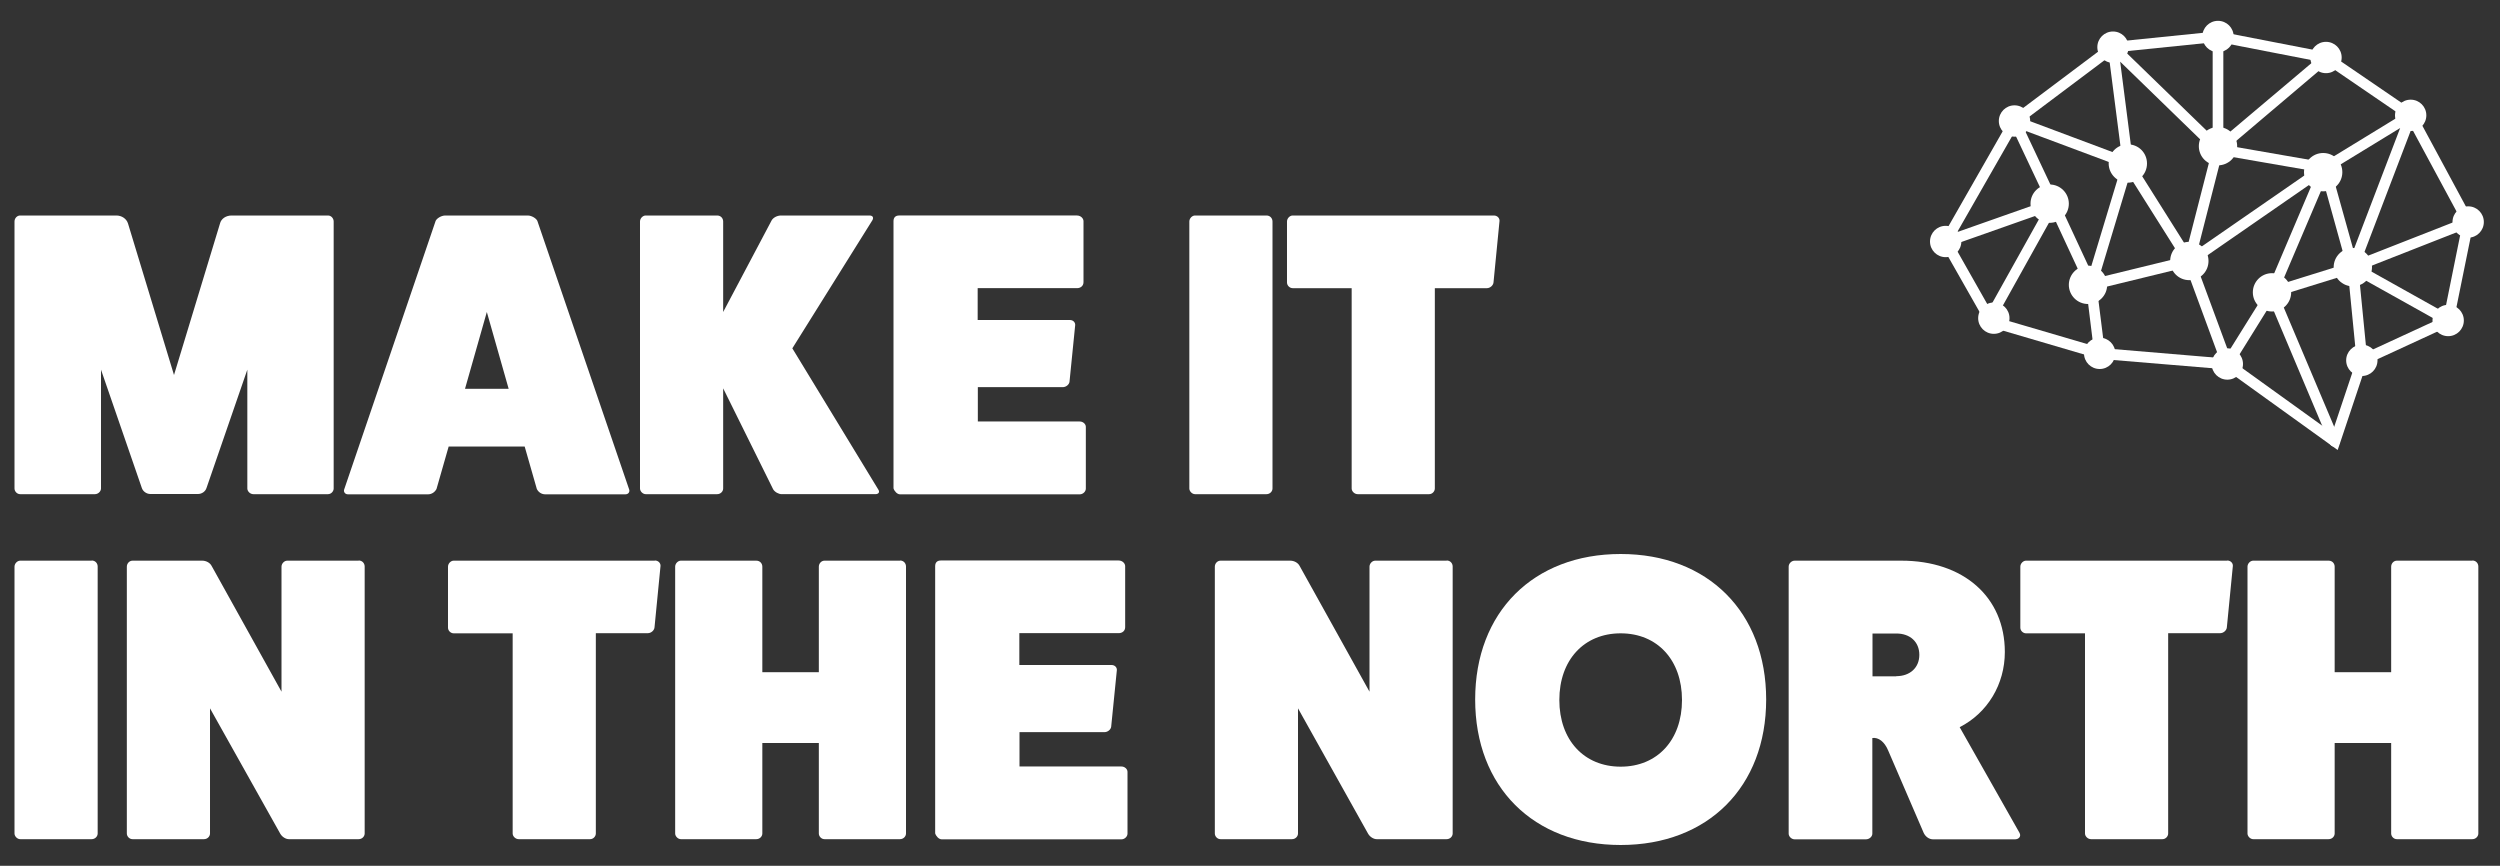 <?xml version="1.0" encoding="UTF-8"?> <svg xmlns="http://www.w3.org/2000/svg" viewBox="0 0 1500 519.5"><rect x="0" y="0" width="1500" height="519.5" fill="#333333" stroke="none"/><g fill="#fff"><path d="m1265.8 25.8-59 44.3-.5.4-.3.6-41.3 72.3-.9 1.6.9 1.6 27.2 47.9.6 1.1 1.2.4 65.3 19.2.3.1h.3l75.7 6.3 63.8 45.9 3.5 2.5 1.4-4.1 15.8-47.3 50.5-23.3 1.5-.7.3-1.6 12-59.1.2-1.1-.5-1-34.5-64-.4-.7-.6-.4-50.8-34.7-.6-.4-.6-.1-64.8-12.6-.4-.1h-.5l-63 6.4-.9.1zm-54.6 49 57.8-43.4 61.7-6.3 63.7 12.4 49.6 33.9 33.6 62.3-11.4 56.4-50.3 23.2-1.3.6-.4 1.3-14.9 44.5-61-43.9-.7-.5-.9-.1-76.3-6.4-63.7-18.7-25.6-45.2z"></path><path d="m1408.9 164.6 5.1 51.9c.2 1.8 1.7 3 3.5 2.9 1.8-.2 3.1-1.7 2.9-3.5l-4.9-49.8 51.9 29c1.5.9 3.5.3 4.3-1.2.9-1.5.3-3.5-1.2-4.3l-51.3-28.7 62.9-24.7c1.6-.6 2.5-2.5 1.8-4.1-.6-1.6-2.5-2.5-4.1-1.8l-62.5 24.5 32.2-84.4c.6-1.6-.2-3.5-1.9-4.1-1-.4-2.1-.2-3 .4l-50.2 30.7-56.3-9.8 59.6-50.5c1.3-1.2 1.5-3.2.4-4.5s-3.2-1.5-4.5-.4l-59.6 50.3v-60.6c0-1.8-1.4-3.2-3.2-3.2s-3.2 1.4-3.2 3.2v60l-57.6-55.9c-1.3-1.2-3.3-1.2-4.5.1-.7.8-1 1.8-.8 2.8l8.3 64.4-63-23.6c-.8-.3-1.8-.4-2.6 0-1.6.7-2.3 2.7-1.5 4.3l21.9 46.4-61.3 21.6c-1.7.6-2.5 2.4-2 4.1.6 1.7 2.4 2.5 4.1 2l56.7-20-34.2 61.3c-.9 1.5-.3 3.5 1.2 4.3 1.5.9 3.5.3 4.3-1.2l35.2-63.2 19.8 42.6 5 40.6c.2 1.8 1.8 3 3.6 2.8s3-1.8 2.8-3.6l-4.8-38.3 53.3-13 21.8 59.2c.2.6.7 1.2 1.3 1.6 1.5.9 3.5.5 4.4-1l23.5-37.8 35.3 83.7c.7 1.6 2.6 2.4 4.2 1.7s2.4-2.6 1.7-4.2l-36.4-86.1zm31.2-87.8-28 73.3-13.4-48zm-45.7 33.5 13.3 48-38.9 12.1zm-34.1 63.6-23.2 37.2-19.6-53.1 70.2-48.6zm-51.8-19.4-49.1 12 18.3-60.8zm-28.7-57.5-7.7-60 55.1 53.5-14.9 58.1zm-7 3-18.7 61.9-19.1-41.1-20-42.4zm60.3-6.9 53.7 9.3-68.1 47.1z"></path><g clip-rule="evenodd" fill-rule="evenodd"><path d="m1330.8 99.2c-6.4 0-11.5-5.1-11.5-11.5s5.2-11.5 11.5-11.5c6.4 0 11.5 5.2 11.5 11.5 0 6.4-5.2 11.5-11.5 11.5z"></path><path d="m1265.2 98.1c0-6.4 5.2-11.5 11.5-11.5 6.4 0 11.5 5.1 11.5 11.5s-5.1 11.5-11.5 11.5c-6.3 0-11.5-5.2-11.5-11.5z"></path><path d="m1229.8 110.7c6.4 0 11.5 5.2 11.5 11.5 0 6.4-5.1 11.5-11.5 11.5s-11.5-5.2-11.5-11.5c0-6.4 5.2-11.5 11.5-11.5z"></path><path d="m1252.8 159.4c6.4 0 11.5 5.1 11.5 11.5s-5.1 11.5-11.5 11.5-11.5-5.2-11.5-11.5 5.2-11.5 11.5-11.5z"></path><path d="m1313.6 145.1c6.4 0 11.5 5.1 11.5 11.5s-5.1 11.5-11.5 11.5-11.5-5.1-11.5-11.5 5.1-11.5 11.5-11.5z"></path><path d="m1363.2 163.9c6.4 0 11.5 5.2 11.5 11.5 0 6.4-5.1 11.5-11.5 11.5-6.3 0-11.5-5.1-11.5-11.5 0-6.3 5.1-11.5 11.5-11.5z"></path><path d="m1393.9 91.8c6.4 0 11.5 5.1 11.5 11.5s-5.1 11.5-11.5 11.5-11.5-5.1-11.5-11.5c0-6.3 5.1-11.5 11.5-11.5z"></path><path d="m1411.7 148.8c6.4 0 11.5 5.2 11.5 11.5s-5.2 11.5-11.5 11.5c-6.4 0-11.5-5.2-11.5-11.5s5.1-11.5 11.5-11.5z"></path><path d="m1446.4 59.8c5.2 0 9.4 4.2 9.4 9.4s-4.2 9.4-9.4 9.4-9.4-4.2-9.4-9.4 4.2-9.4 9.4-9.4z"></path><path d="m1471.5 133.2c0-5.2 4.2-9.4 9.4-9.4s9.4 4.2 9.4 9.4-4.2 9.4-9.4 9.4-9.4-4.2-9.4-9.4z"></path><path d="m1468.9 182.9c5.2 0 9.4 4.2 9.4 9.4s-4.2 9.4-9.4 9.4-9.4-4.2-9.4-9.4 4.2-9.4 9.4-9.4z"></path><path d="m1417.1 206.8c5.2 0 9.4 4.2 9.4 9.4s-4.2 9.4-9.4 9.4-9.4-4.2-9.4-9.4 4.3-9.4 9.4-9.4z"></path><circle cx="1336.4" cy="218.4" r="9.4"></circle><path d="m1259.8 202.6c5.2 0 9.4 4.2 9.4 9.4s-4.2 9.4-9.4 9.4-9.4-4.2-9.4-9.4 4.2-9.4 9.4-9.4z"></path><path d="m1196.3 181.5c5.2 0 9.4 4.2 9.4 9.4s-4.2 9.4-9.4 9.4-9.4-4.2-9.4-9.4 4.2-9.4 9.4-9.4z"></path><path d="m1167.4 135.5c5.2 0 9.4 4.2 9.4 9.4s-4.2 9.4-9.4 9.4-9.4-4.2-9.4-9.4 4.2-9.4 9.4-9.4z"></path><path d="m1199.3 72.6c0-5.2 4.2-9.4 9.4-9.4s9.4 4.2 9.4 9.4-4.2 9.4-9.4 9.4-9.4-4.2-9.4-9.4z"></path><path d="m1267.8 37.7c-5.2 0-9.4-4.2-9.4-9.4s4.2-9.4 9.4-9.4 9.4 4.2 9.4 9.4c-.1 5.2-4.3 9.4-9.4 9.4z"></path><path d="m1330.8 31.3c-5.2 0-9.4-4.2-9.4-9.4s4.2-9.4 9.4-9.4 9.4 4.2 9.4 9.4-4.2 9.4-9.4 9.4z"></path><path d="m1395.6 43.9c-5.2 0-9.4-4.2-9.4-9.4s4.2-9.4 9.4-9.4 9.4 4.2 9.4 9.4-4.2 9.4-9.4 9.4z"></path></g><path d="m196.8 129.3c1.9 0 3.4 1.7 3.4 3.6v160.2c0 1.7-1.5 3.4-3.4 3.4h-44.8c-1.9 0-3.6-1.7-3.6-3.4v-71.3l-24.5 71c-.7 2.2-2.9 3.6-5.1 3.6h-28.6c-2.2 0-4.4-1.5-5.1-3.6l-24.5-71v71.3c0 1.7-1.7 3.4-3.6 3.4h-44.9c-1.9 0-3.4-1.7-3.4-3.4v-160.2c0-1.9 1.5-3.6 3.4-3.6h57.7c3.2 0 6.1 1.9 7 4.8l27.6 90.9 27.6-90.9c.7-2.9 3.6-4.8 7-4.8z"></path><path d="m377.4 293.4c.7 1.5-.2 3.2-2.2 3.2h-48c-2.2 0-4.1-1.2-5.1-3.2l-7.3-25.5h-45.6l-7.3 25.5c-1 1.9-2.9 3.2-5.1 3.2h-48c-1.9 0-2.9-1.7-2.2-3.2l54.8-160.9c.7-1.5 3.4-3.2 5.8-3.2h49.4c2.4 0 5.1 1.7 5.8 3.2zm-85.3-106.2-13.1 46.1h26.2z"></path><path d="m526.9 293.6c1.2 1.7.2 2.9-1.7 2.9h-56.2c-1.7 0-4.1-1.2-5.1-2.9l-30-60.6v60.1c0 1.7-1.5 3.4-3.6 3.4h-42.9c-1.7 0-3.4-1.7-3.4-3.4v-160.2c0-1.9 1.7-3.6 3.4-3.6h42.9c2.2 0 3.6 1.7 3.6 3.6v54.3l29.1-55c1-1.7 3.4-2.9 5.6-2.9h53.1c1.9 0 2.7 1.2 1.7 2.9l-48 76.8z"></path><path d="m647.9 252.9c1.9 0 3.6 1.5 3.6 3.2v37.1c0 1.7-1.7 3.4-3.6 3.4h-107.9c-1.7 0-3.4-1.9-3.9-3.6v-160.3c0-2.2 1.2-3.4 3.4-3.4h106.7c2.2 0 3.9 1.7 3.9 3.4v36.6c0 2.2-1.7 3.6-3.9 3.6h-59.6v19.1h55.3c2.2 0 3.4 1.7 3.2 3.2l-3.4 33.9c-.2 1.5-1.9 3.2-4.1 3.2h-50.9v20.6z"></path><path d="m759.9 129.3c2.2 0 3.6 1.7 3.6 3.6v160.2c0 1.7-1.5 3.4-3.6 3.4h-42.9c-1.7 0-3.4-1.7-3.4-3.4v-160.2c0-1.9 1.7-3.6 3.4-3.6z"></path><path d="m896.3 129.3c2.2 0 3.6 1.7 3.4 3.4l-3.6 36.8c-.2 1.9-2.2 3.4-3.9 3.4h-31.3v120.2c0 1.7-1.5 3.4-3.4 3.4h-42.9c-1.9 0-3.6-1.7-3.6-3.4v-120.2h-35.4c-1.7 0-3.4-1.5-3.4-3.4v-36.6c0-1.9 1.7-3.6 3.4-3.6z"></path><path d="m55 336.3c2.2 0 3.6 1.7 3.6 3.6v160.2c0 1.7-1.5 3.4-3.6 3.4h-42.9c-1.7 0-3.4-1.7-3.4-3.4v-160.1c0-1.9 1.7-3.6 3.4-3.6h42.9z"></path><path d="m215.2 336.3c2.2 0 3.6 1.7 3.6 3.6v160.2c0 1.7-1.5 3.4-3.6 3.4h-41.9c-1.7 0-3.9-1.2-5.1-3.2l-42.2-75.3v75.1c0 1.7-1.5 3.4-3.6 3.4h-42.9c-1.9 0-3.4-1.7-3.4-3.4v-160.1c0-1.9 1.5-3.6 3.4-3.6h41.9c2.2 0 4.6 1.2 5.6 3.2l41.9 75.4v-75c0-1.9 1.7-3.6 3.4-3.6h42.9z"></path><path d="m392.9 336.3c2.2 0 3.6 1.7 3.4 3.4l-3.6 36.8c-.2 1.9-2.2 3.4-3.9 3.4h-31.3v120.2c0 1.7-1.5 3.4-3.4 3.4h-42.9c-1.9 0-3.6-1.7-3.6-3.4v-120.1h-35.4c-1.7 0-3.4-1.5-3.4-3.4v-36.6c0-1.9 1.7-3.6 3.4-3.6h120.7z"></path><path d="m540 336.3c2.2 0 3.6 1.7 3.6 3.6v160.2c0 1.7-1.5 3.4-3.6 3.4h-45.3c-1.9 0-3.4-1.7-3.4-3.4v-54.3h-33.9v54.3c0 1.7-1.5 3.4-3.6 3.4h-45.3c-1.7 0-3.4-1.7-3.4-3.4v-160.1c0-1.9 1.7-3.6 3.4-3.6h45.3c2.2 0 3.6 1.7 3.6 3.6v63.3h33.9v-63.3c0-1.9 1.5-3.6 3.4-3.6h45.3z"></path><path d="m672.9 459.9c1.9 0 3.6 1.5 3.6 3.2v37.1c0 1.7-1.7 3.4-3.6 3.4h-107.9c-1.7 0-3.4-1.9-3.9-3.6v-160.3c0-2.2 1.2-3.4 3.4-3.4h106.7c2.2 0 3.9 1.7 3.9 3.4v36.6c0 2.2-1.7 3.6-3.9 3.6h-59.6v19.1h55.3c2.2 0 3.4 1.7 3.2 3.2l-3.4 33.9c-.2 1.5-1.9 3.2-4.1 3.2h-50.9v20.6z"></path><path d="m868 336.3c2.2 0 3.6 1.7 3.6 3.6v160.2c0 1.7-1.5 3.4-3.6 3.4h-42c-1.7 0-3.9-1.2-5.1-3.2l-42.1-75.3v75.1c0 1.7-1.5 3.4-3.6 3.4h-42.9c-1.9 0-3.4-1.7-3.4-3.4v-160.1c0-1.9 1.5-3.6 3.4-3.6h41.9c2.2 0 4.6 1.2 5.6 3.2l41.9 75.4v-75c0-1.9 1.7-3.6 3.4-3.6h42.9z"></path><path d="m1059.7 419.7c0 52.4-34.9 87.3-87.3 87.3s-87.3-34.9-87.3-87.3 34.9-87.3 87.3-87.3 87.3 35 87.3 87.3zm-124.1.3c0 24 14.8 40 36.8 40s36.8-16 36.8-40-14.8-40-36.8-40-36.8 16-36.8 40z"></path><path d="m1211.7 499.7c1.2 2.2-.5 3.9-2.7 3.9h-49.2c-2.4 0-4.6-1.7-5.6-3.9l-21.3-49.4c-2.2-5.3-5.8-8-9.5-7.5v57.4c0 1.7-1.7 3.4-3.9 3.4h-42.7c-1.9 0-3.6-1.7-3.6-3.4v-160.2c0-1.9 1.7-3.6 3.6-3.6h64c37.3 0 62.1 21.8 62.1 54.8 0 19.4-10.4 36.6-27.1 45.1zm-73.9-94c8.2 0 13.8-5.1 13.8-12.8 0-7.8-5.6-12.8-13.8-12.8h-14.3v25.7h14.3z"></path><path d="m1336.3 336.3c2.2 0 3.6 1.7 3.4 3.4l-3.6 36.8c-.2 1.9-2.2 3.4-3.9 3.4h-31.3v120.2c0 1.7-1.5 3.4-3.4 3.4h-42.9c-1.9 0-3.6-1.7-3.6-3.4v-120.1h-35.4c-1.7 0-3.4-1.5-3.4-3.4v-36.6c0-1.9 1.7-3.6 3.4-3.6h120.7z"></path><path d="m1483.4 336.3c2.2 0 3.6 1.7 3.6 3.6v160.2c0 1.7-1.5 3.4-3.6 3.4h-45.3c-1.9 0-3.4-1.7-3.4-3.4v-54.3h-33.9v54.3c0 1.7-1.5 3.4-3.6 3.4h-45.3c-1.7 0-3.4-1.7-3.4-3.4v-160.1c0-1.9 1.7-3.6 3.4-3.6h45.3c2.2 0 3.6 1.7 3.6 3.6v63.3h33.9v-63.3c0-1.9 1.5-3.6 3.4-3.6h45.3z"></path></g></svg> 